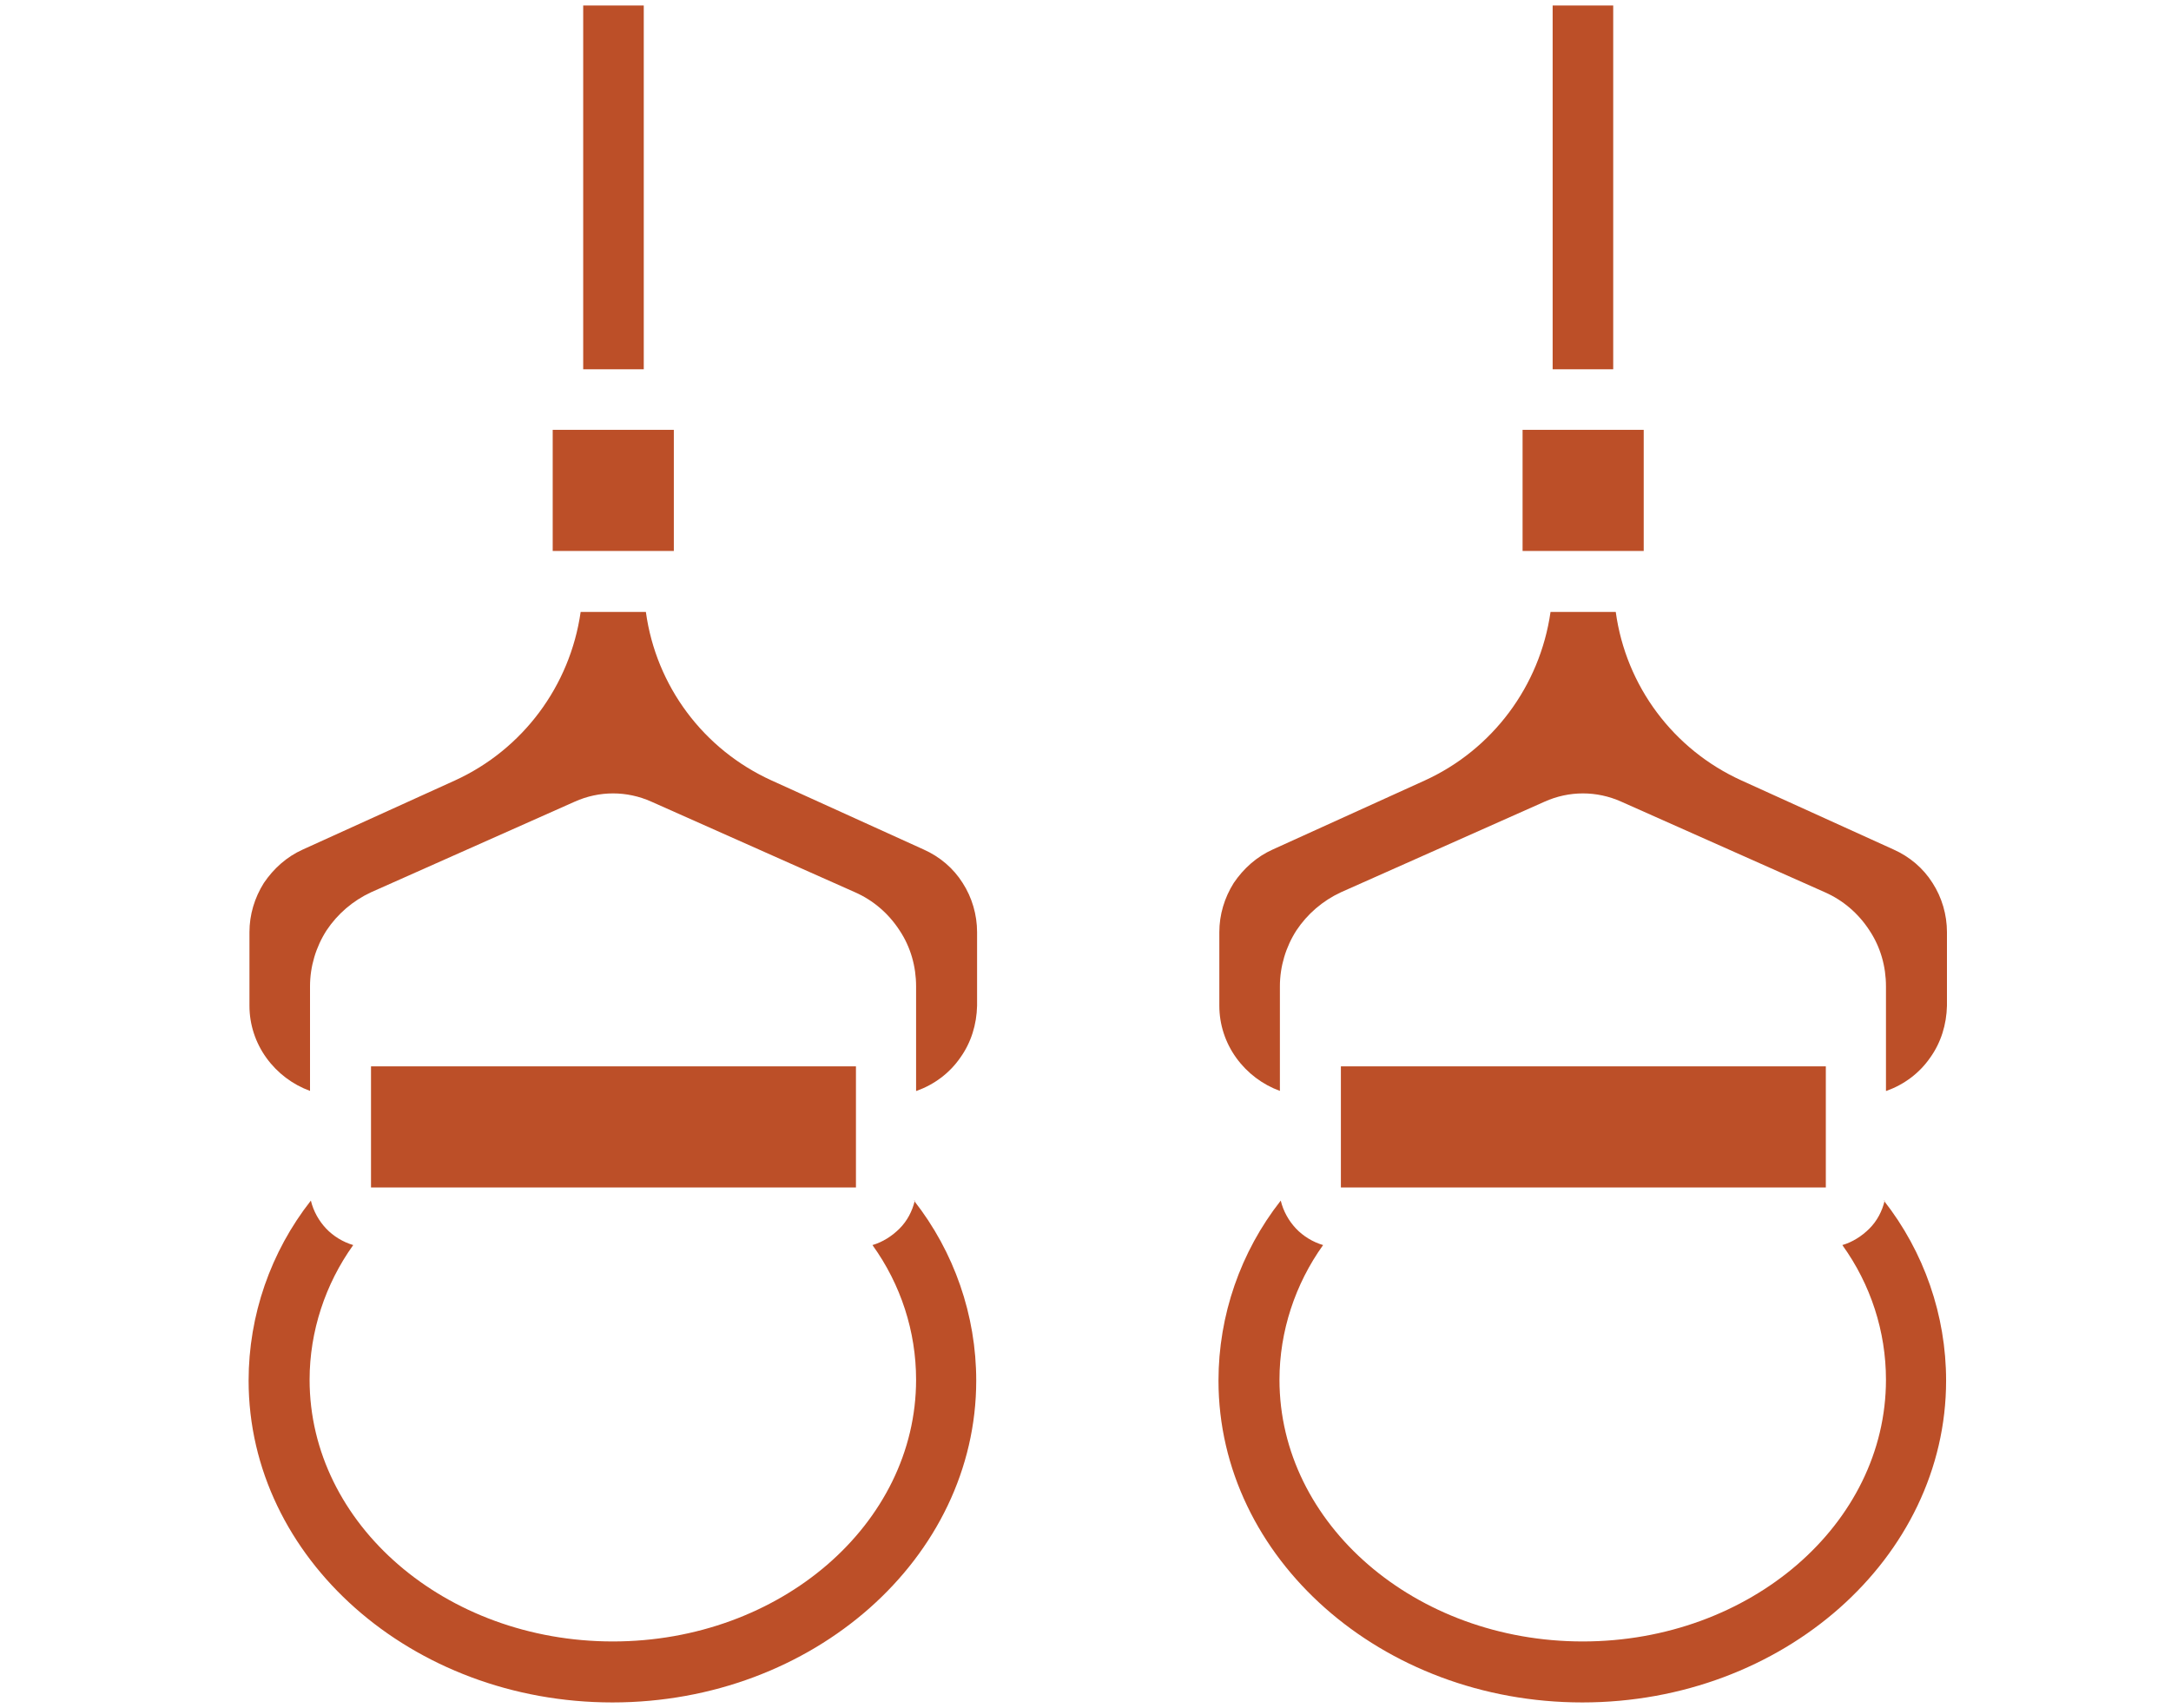 <?xml version="1.0" encoding="UTF-8"?>
<svg id="Layer_1" data-name="Layer 1" xmlns="http://www.w3.org/2000/svg" viewBox="0 0 51.26 40.34">
  <defs>
    <style>
      .cls-1 {
        fill: #bc4f28;
      }
    </style>
  </defs>
  <path class="cls-1" d="M35.95,10.15h2.86v2.86h-2.86v-2.86Z"/>
  <path class="cls-1" d="M36.66.13h1.43v8.59h-1.43V.13Z"/>
  <path class="cls-1" d="M21.6,28.35c-.06.25-.18.48-.36.66-.18.18-.4.32-.64.39.67.93,1.03,2.04,1.03,3.18,0,3.41-3.21,6.18-7.16,6.18s-7.16-2.77-7.16-6.18c0-1.14.37-2.26,1.03-3.18-.24-.07-.47-.21-.64-.39-.17-.18-.3-.41-.36-.66-.95,1.21-1.47,2.71-1.47,4.25,0,4.19,3.85,7.6,8.59,7.6s8.59-3.41,8.59-7.6c0-1.54-.52-3.04-1.47-4.25h0Z"/>
  <path class="cls-1" d="M44.5,28.35c-.06.25-.18.48-.36.66-.18.18-.4.32-.64.39.67.93,1.03,2.04,1.03,3.18,0,3.41-3.21,6.18-7.16,6.18s-7.16-2.77-7.16-6.18c0-1.14.37-2.26,1.03-3.18-.24-.07-.47-.21-.64-.39-.17-.18-.3-.41-.36-.66-.95,1.21-1.47,2.71-1.47,4.25,0,4.19,3.85,7.6,8.59,7.6s8.59-3.41,8.59-7.6c0-1.54-.52-3.04-1.47-4.25h0Z"/>
  <path class="cls-1" d="M13.05,10.15h2.86v2.86h-2.86v-2.86Z"/>
  <path class="cls-1" d="M31.66,25.18h11.45v2.86h-11.45v-2.86Z"/>
  <path class="cls-1" d="M21.64,25.76c.42-.15.78-.42,1.03-.78.26-.36.39-.79.4-1.23v-1.74c0-.41-.12-.82-.34-1.16-.22-.35-.54-.62-.92-.79l-3.59-1.63h0c-1.61-.73-2.73-2.23-2.97-3.98h-1.54c-.25,1.75-1.37,3.25-2.97,3.98l-3.59,1.63h0c-.38.17-.69.45-.92.79-.22.35-.34.75-.34,1.16v1.74c0,.44.14.87.4,1.23.26.36.62.63,1.03.78v-2.47c0-.47.14-.93.39-1.32.26-.39.62-.7,1.05-.9l4.81-2.14c.58-.26,1.23-.26,1.81,0l4.81,2.14c.43.19.79.5,1.05.9.26.39.39.85.39,1.32v2.47Z"/>
  <path class="cls-1" d="M13.77.13h1.43v8.59h-1.43V.13Z"/>
  <path class="cls-1" d="M8.76,25.18h11.45v2.86h-11.45v-2.86Z"/>
  <path class="cls-1" d="M44.54,25.76c.42-.15.78-.42,1.03-.78.26-.36.39-.79.4-1.23v-1.74c0-.41-.12-.82-.34-1.16-.22-.35-.54-.62-.92-.79l-3.59-1.63h0c-1.61-.73-2.73-2.23-2.97-3.98h-1.54c-.25,1.75-1.37,3.25-2.97,3.98l-3.59,1.63h0c-.38.17-.69.45-.92.79-.22.35-.34.75-.34,1.16v1.74c0,.44.14.87.4,1.23.26.36.62.63,1.03.78v-2.47c0-.47.14-.93.39-1.32.26-.39.62-.7,1.05-.9l4.81-2.14c.58-.26,1.23-.26,1.81,0l4.81,2.14c.43.19.79.5,1.05.9.26.39.39.85.39,1.32v2.47Z"/>
</svg>